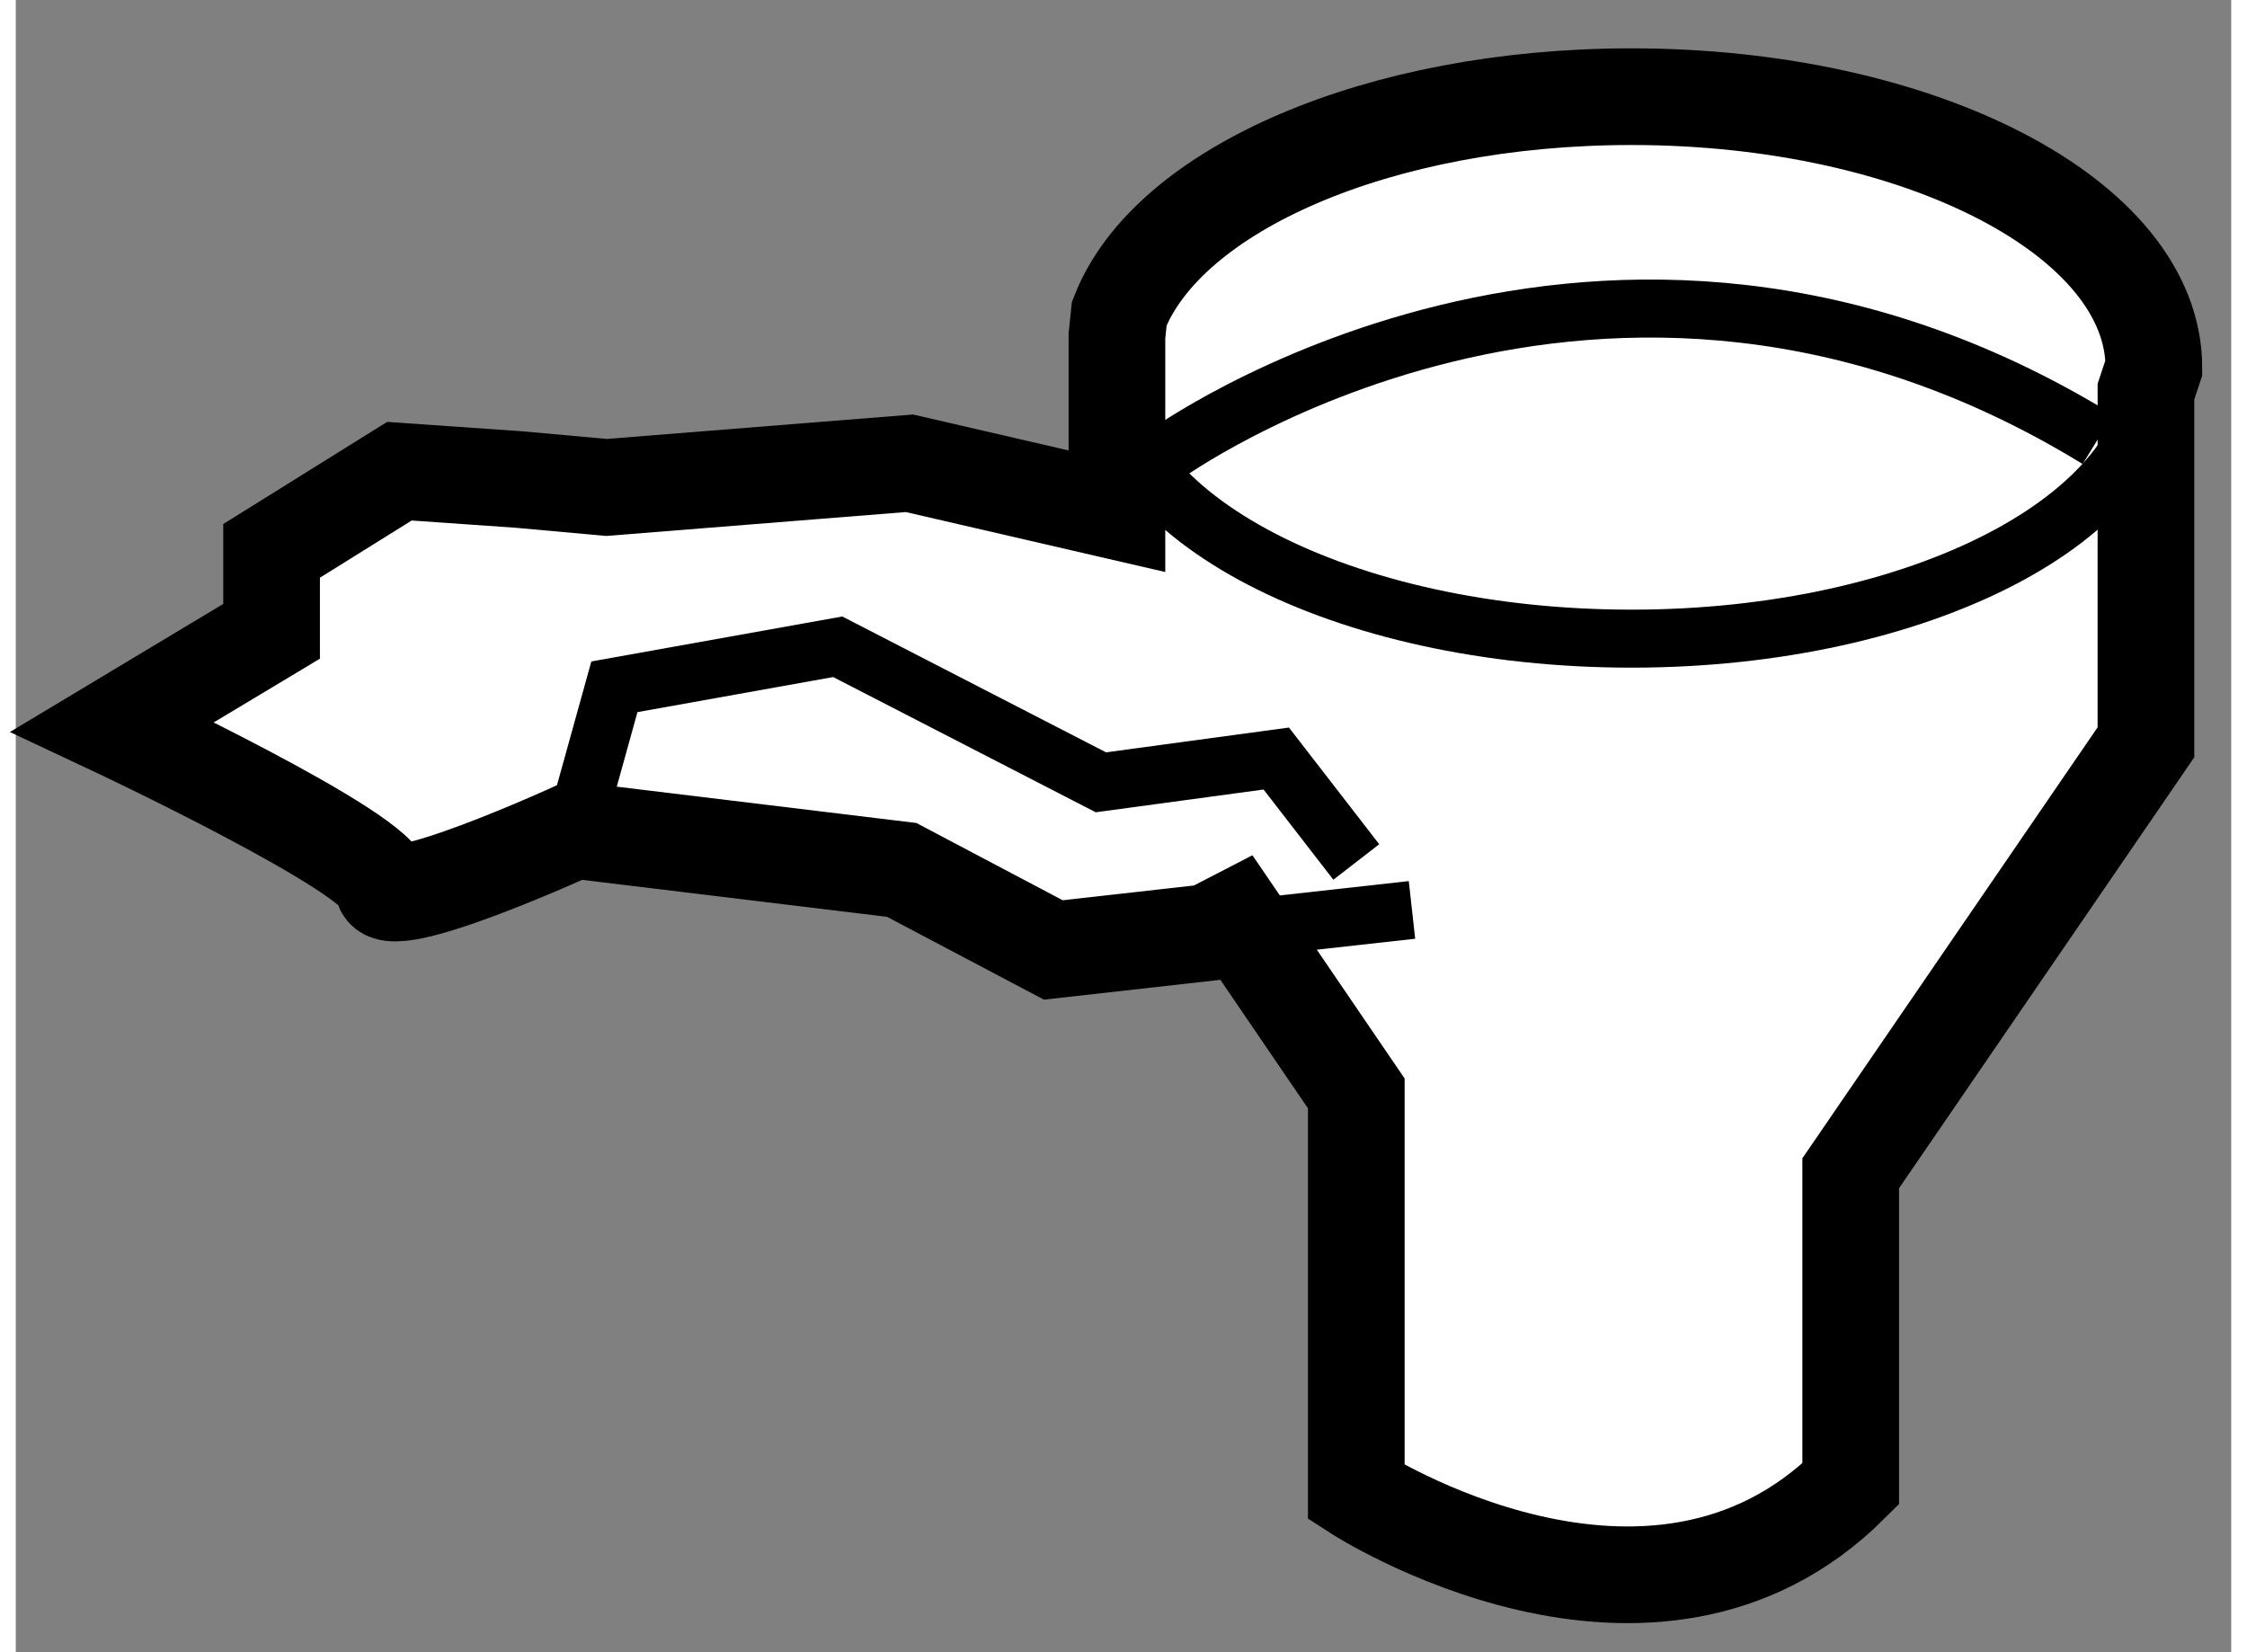 <?xml version="1.0" encoding="utf-8"?>
<!-- Generator: Adobe Illustrator 15.1.0, SVG Export Plug-In . SVG Version: 6.00 Build 0)  -->
<!DOCTYPE svg PUBLIC "-//W3C//DTD SVG 1.1//EN" "http://www.w3.org/Graphics/SVG/1.1/DTD/svg11.dtd">
<svg version="1.1" xmlns="http://www.w3.org/2000/svg" xmlns:xlink="http://www.w3.org/1999/xlink" x="0px" y="0px" width="244.8px"
	 height="180px" viewBox="64.968 99.628 11.458 8.545" enable-background="new 0 0 244.8 180" xml:space="preserve">
	
<rect x="64.968" y="99.628" width="11.458" height="8.545" fill="#808080" stroke="none"/>
	
<g><path fill="#FFFFFF" stroke="#000000" stroke-width="0.5" d="M71.282,104.375l0.619,0.908v2.063c0,0,1.525,0.988,2.557-0.043
			v-1.607l1.527-2.229v-1.814l0.041-0.123c0-0.775-1.211-1.402-2.702-1.402c-1.308,0-2.399,0.48-2.649,1.122l-0.012,0.116v0.906
			l-1.073-0.248l-1.567,0.125l-0.453-0.041l-0.618-0.043l-0.661,0.412v0.416l-0.823,0.494c0,0,1.4,0.658,1.4,0.824
			c0,0.164,0.991-0.289,0.991-0.289l1.691,0.205l0.784,0.414l0.801-0.09L71.282,104.375z"></path><path fill="none" stroke="#000000" stroke-width="0.3" d="M76.026,101.529c0,0.775-1.211,1.402-2.702,1.402
			c-1.493,0-2.703-0.627-2.703-1.402c0-0.096,0.019-0.189,0.054-0.28"></path><line fill="none" stroke="#000000" stroke-width="0.3" x1="71.135" y1="104.451" x2="72.189" y2="104.334"></line><polyline fill="none" stroke="#000000" stroke-width="0.3" points="67.858,103.922 68.064,103.18 69.219,102.973 70.58,103.674 
			71.487,103.551 71.901,104.086 		"></polyline><path fill="none" stroke="#000000" stroke-width="0.3" d="M70.91,101.982c0,0,2.269-1.65,4.826-0.082"></path></g>


</svg>